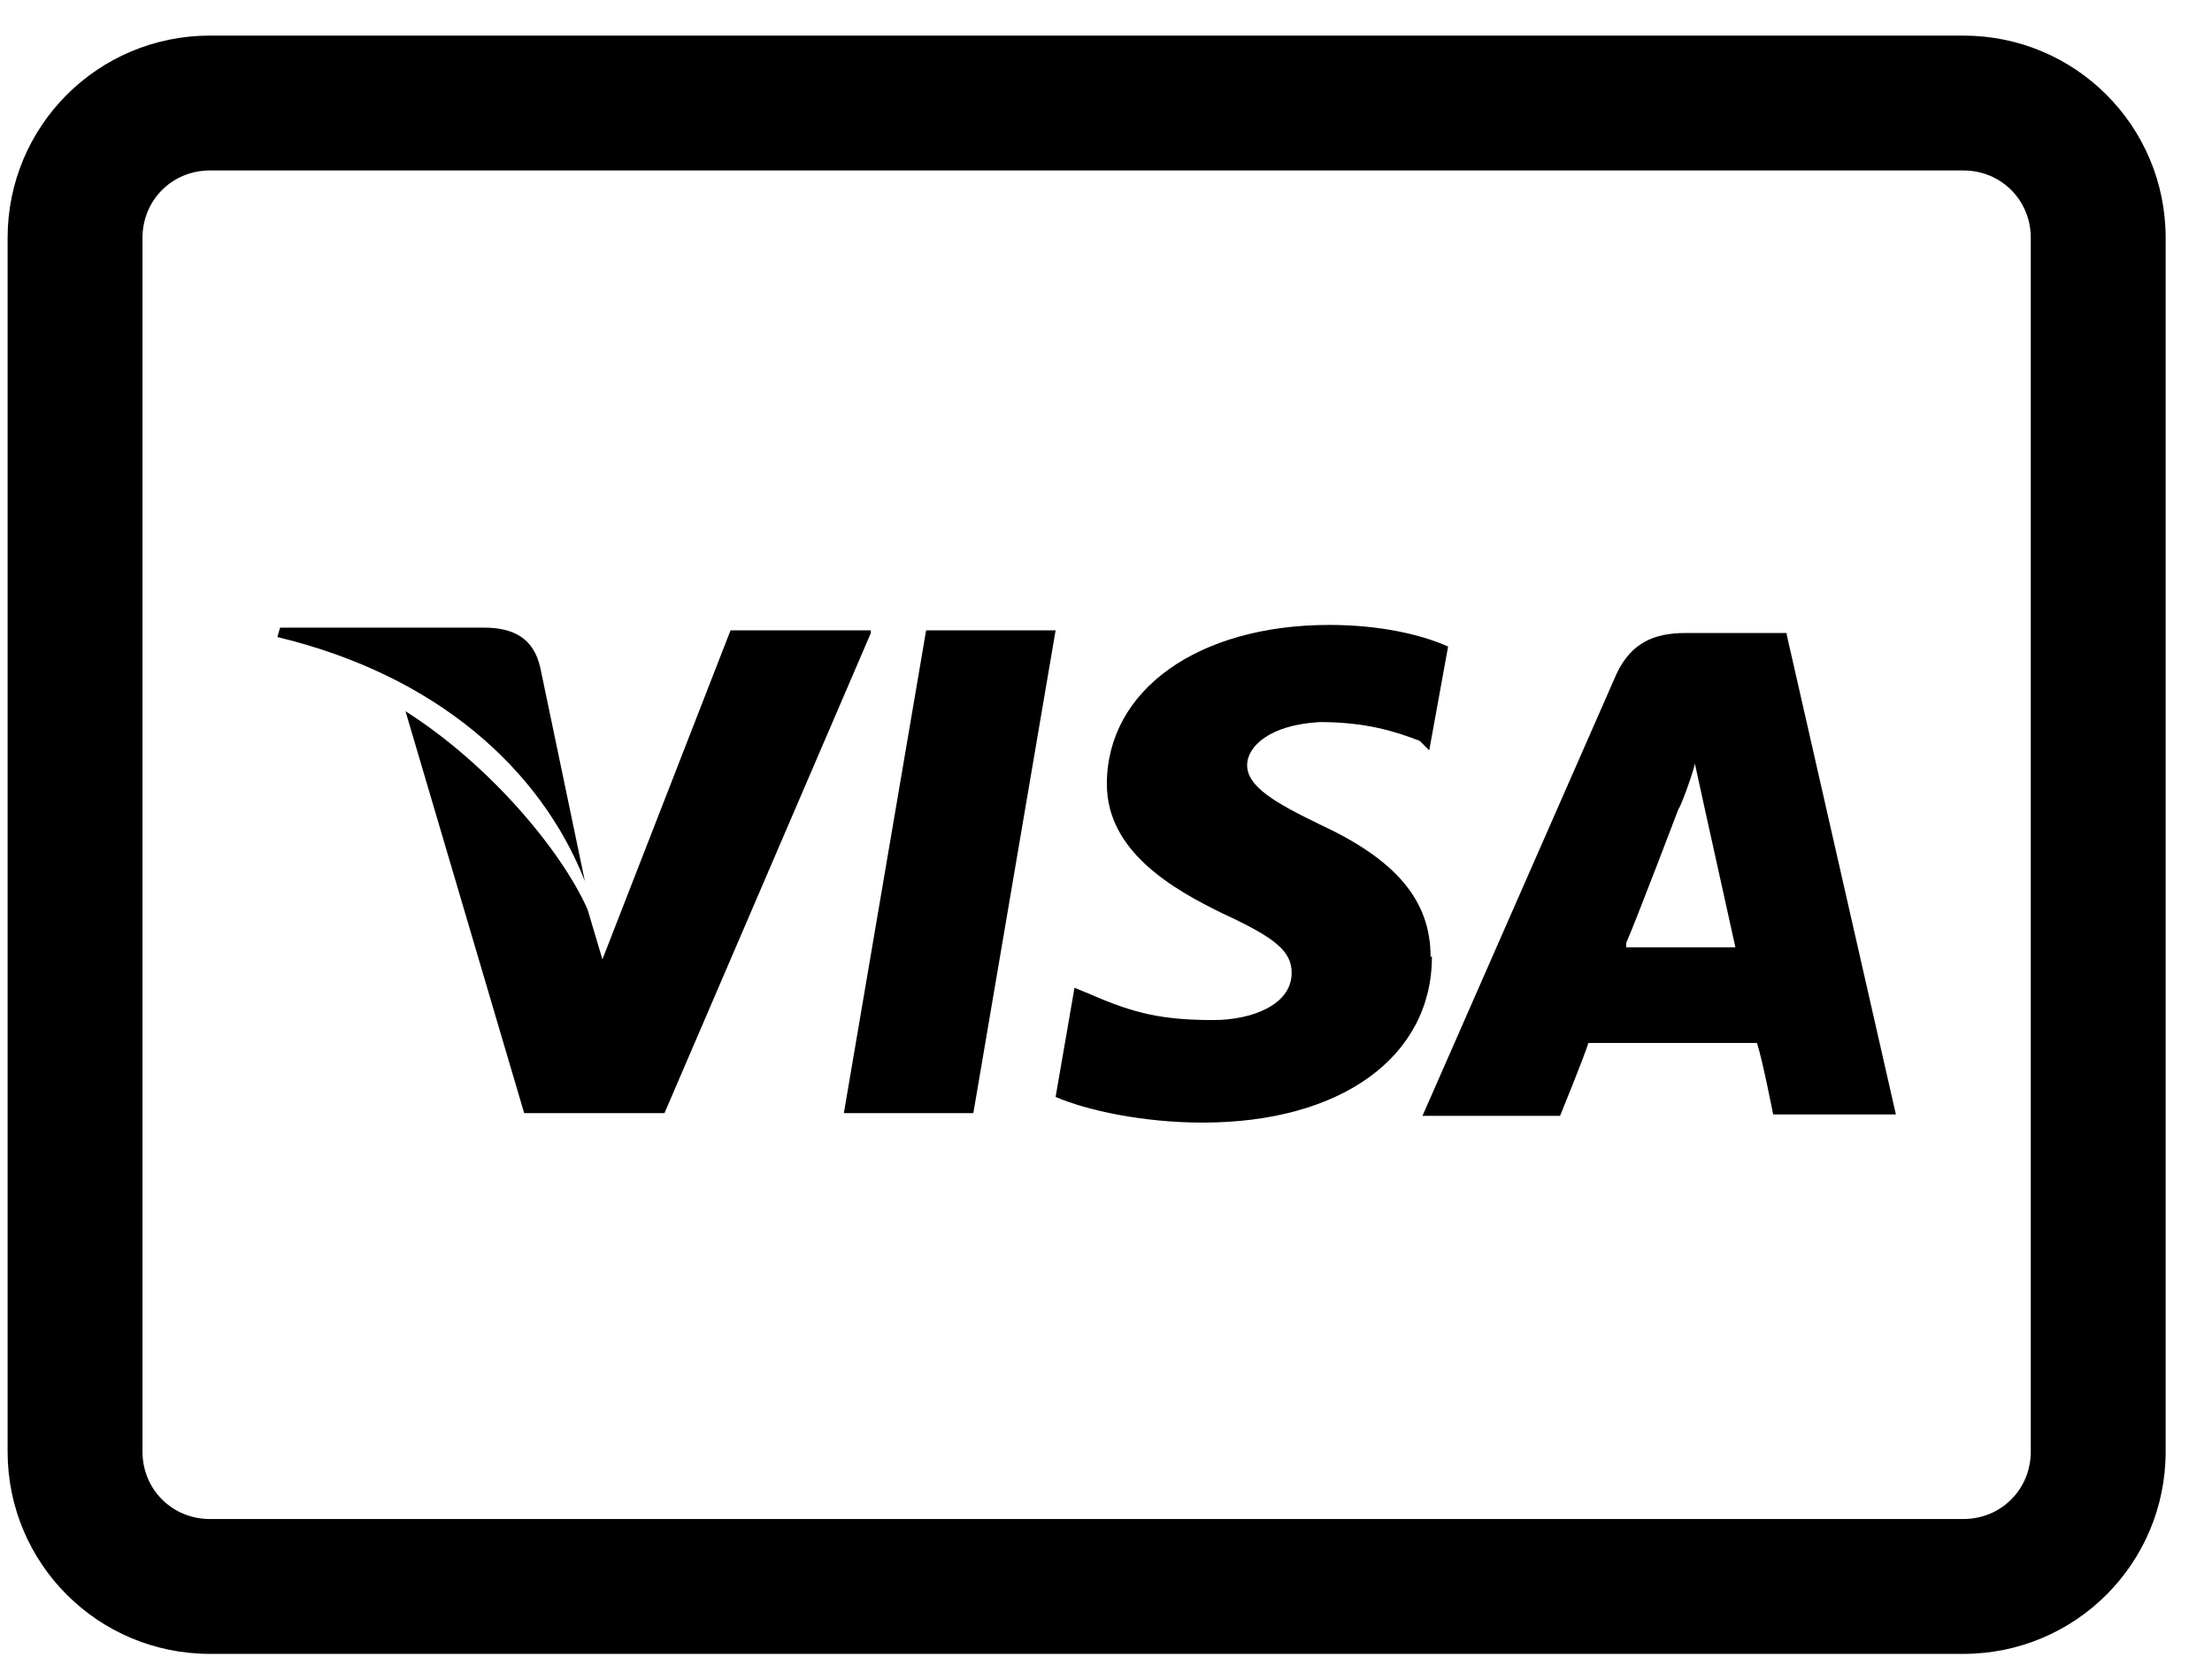 <svg xmlns="http://www.w3.org/2000/svg" width="41" height="31" viewBox="0 0 41 31" fill="none"><g id="Group 50"><path id="Vector" d="M36.391 30.66H3.891C1.816 30.66 0.141 28.985 0.141 26.91V4.41C0.141 2.335 1.816 0.66 3.891 0.66H36.391C38.466 0.66 40.141 2.335 40.141 4.41V26.91C40.141 28.985 38.466 30.66 36.391 30.66ZM3.891 3.16C3.191 3.16 2.641 3.71 2.641 4.41V26.91C2.641 27.61 3.191 28.16 3.891 28.16H36.391C37.091 28.16 37.641 27.61 37.641 26.91V4.41C37.641 3.71 37.091 3.16 36.391 3.16H3.891Z" fill="black"></path><path id="Vector_2" d="M33.116 11.735H31.241C30.666 11.735 30.241 11.91 29.966 12.485L26.366 20.686H28.916C28.916 20.686 29.366 19.585 29.441 19.335H32.566C32.666 19.636 32.866 20.66 32.866 20.66H35.141L33.116 11.76V11.735ZM30.141 17.485C30.366 16.96 31.116 14.985 31.116 14.985C31.116 15.035 31.341 14.46 31.416 14.16L31.591 14.96L32.166 17.561H30.141V17.51V17.485ZM26.541 17.735C26.541 19.585 24.866 20.811 22.291 20.811C21.191 20.811 20.141 20.585 19.566 20.335L19.916 18.311L20.216 18.435C21.016 18.785 21.541 18.91 22.491 18.91C23.191 18.91 23.941 18.635 23.941 18.035C23.941 17.635 23.641 17.386 22.666 16.936C21.741 16.485 20.516 15.786 20.516 14.536C20.516 12.786 22.216 11.585 24.641 11.585C25.566 11.585 26.341 11.761 26.841 11.986L26.491 13.911L26.316 13.735C25.866 13.56 25.316 13.386 24.466 13.386C23.541 13.435 23.116 13.835 23.116 14.185C23.116 14.585 23.641 14.885 24.466 15.285C25.866 15.935 26.516 16.685 26.516 17.735H26.541ZM5.141 11.81L5.191 11.635H8.966C9.491 11.635 9.891 11.81 10.016 12.385L10.841 16.335C10.016 14.236 8.066 12.51 5.141 11.81Z" fill="black"></path><path id="Vector_3" d="M16.141 11.736L12.316 20.636H9.716L7.516 13.185C9.091 14.185 10.416 15.786 10.891 16.86L11.166 17.785L13.541 11.685H16.141V11.736ZM17.166 11.685H19.566L18.041 20.636H15.641L17.166 11.685Z" fill="black"></path></g></svg>